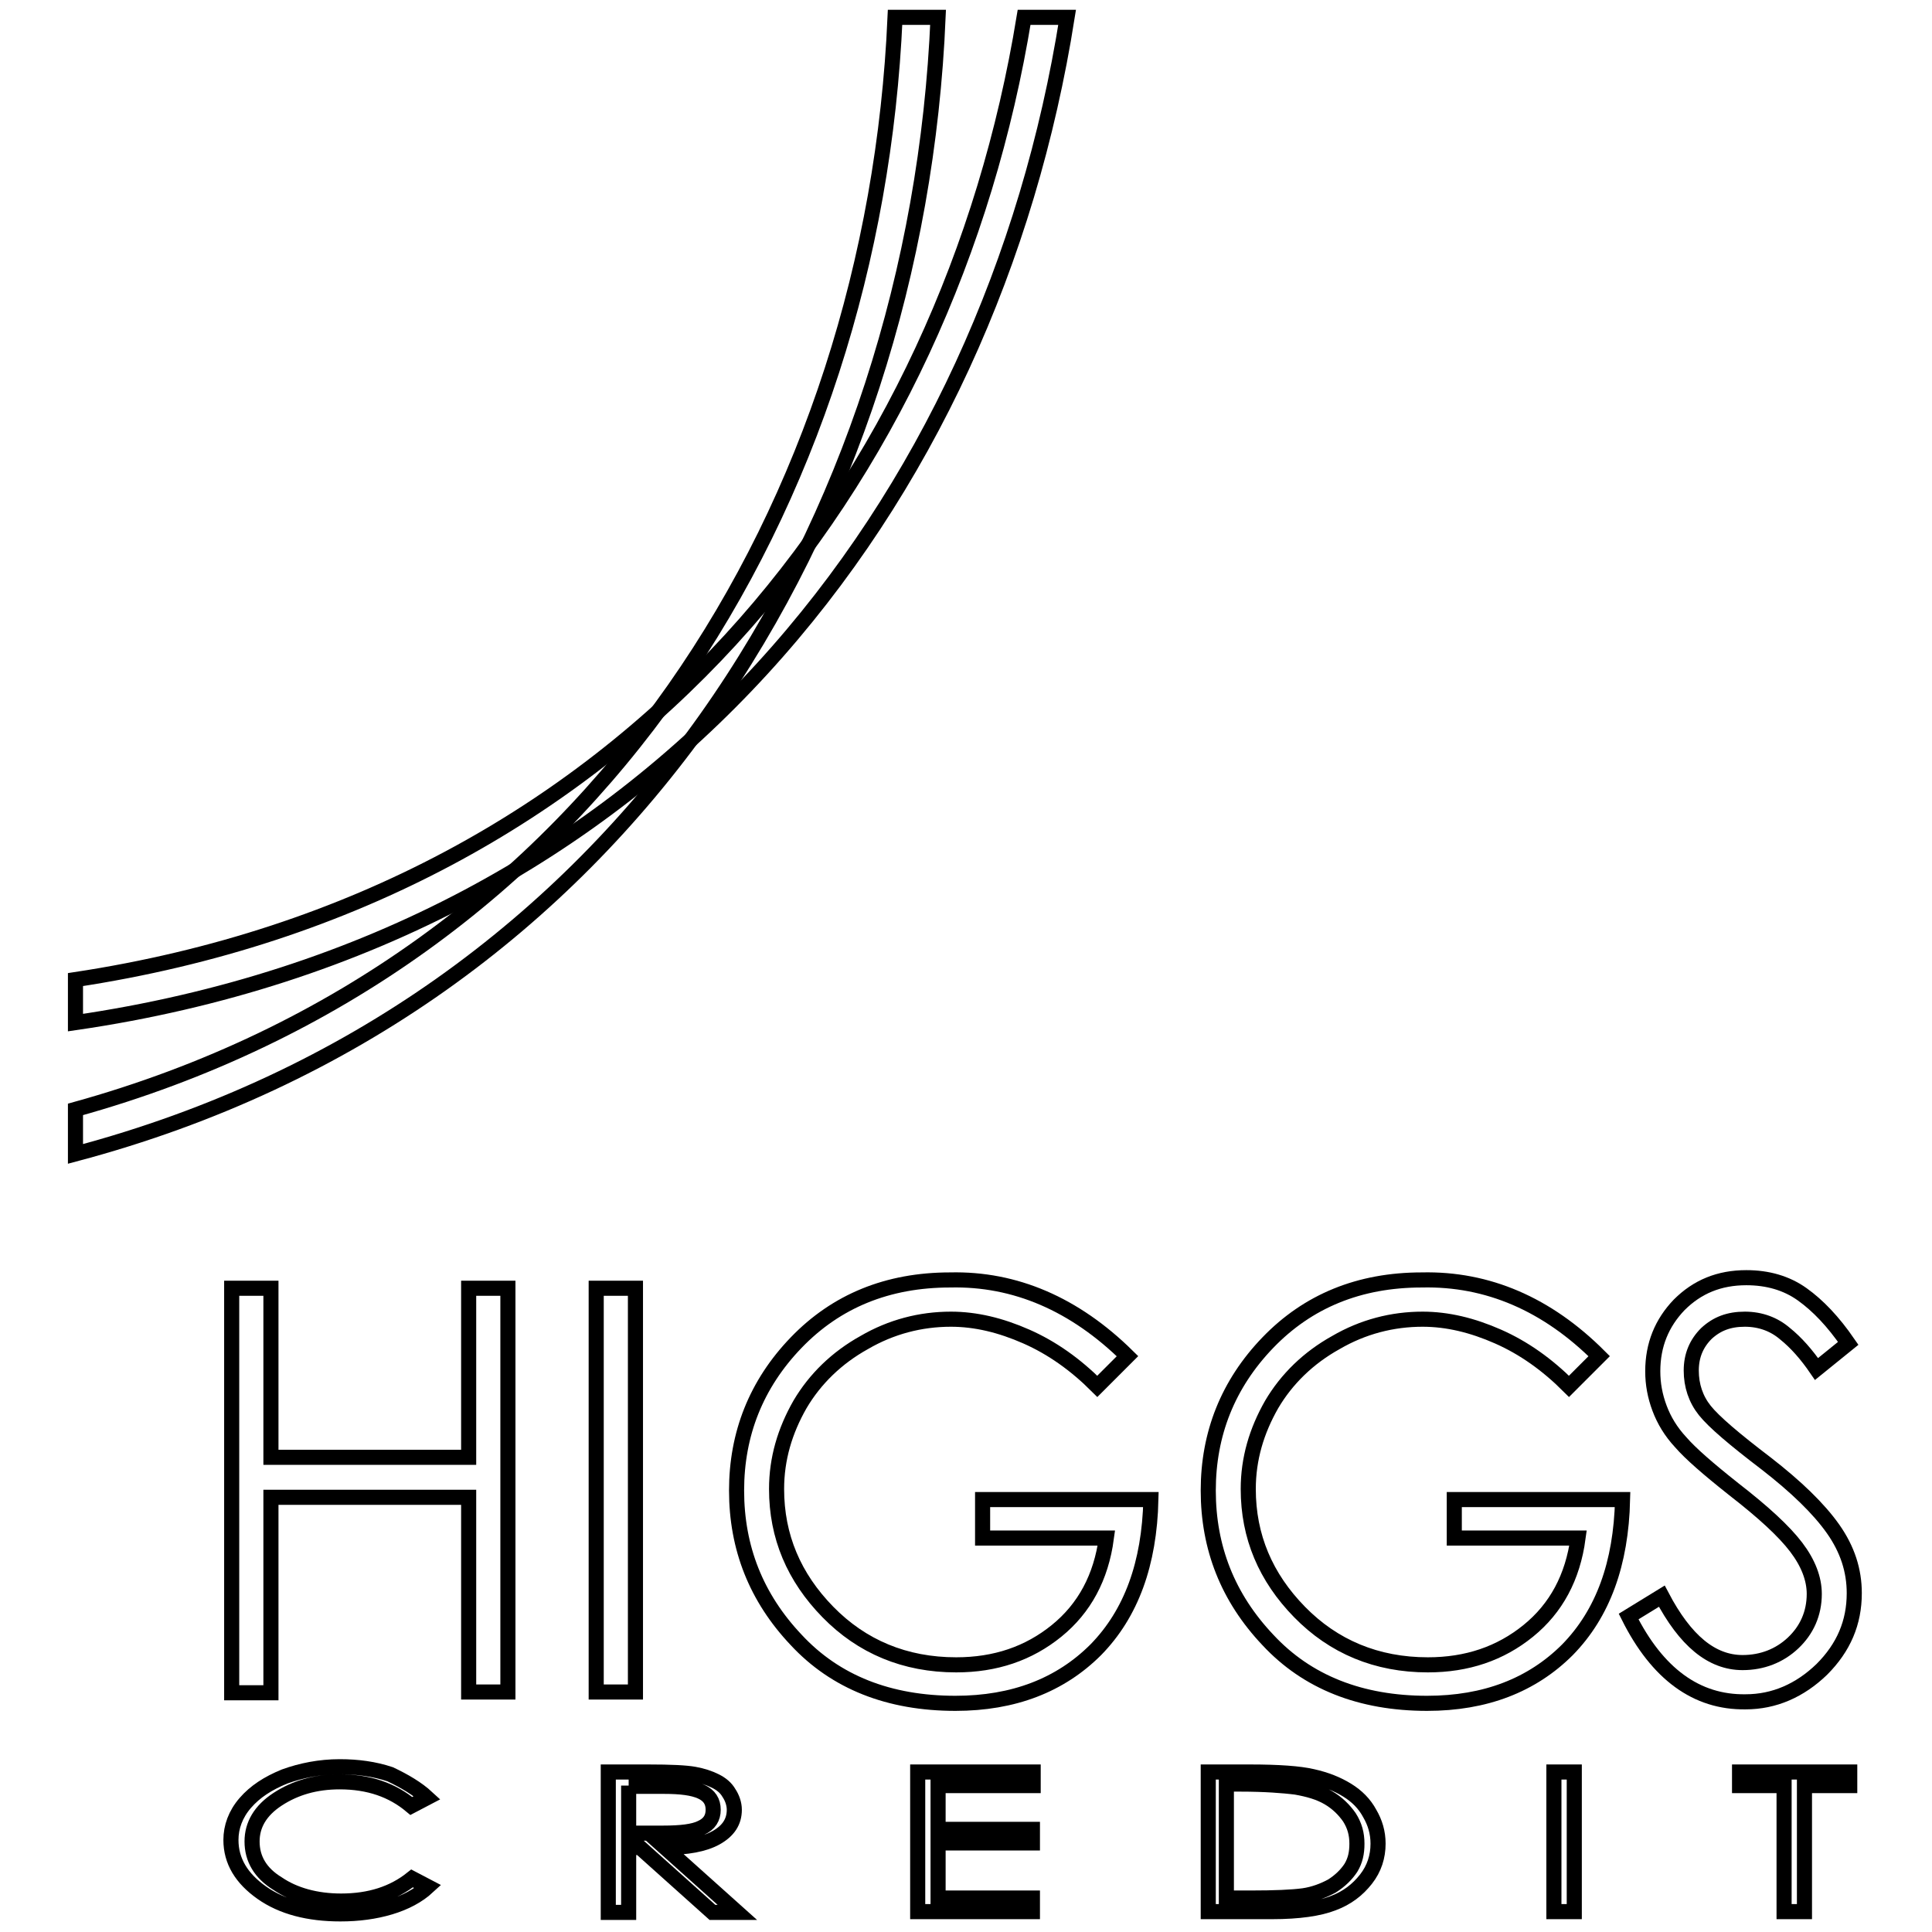 <?xml version="1.0" encoding="utf-8"?>
<!-- Svg Vector Icons : http://www.onlinewebfonts.com/icon -->
<!DOCTYPE svg PUBLIC "-//W3C//DTD SVG 1.1//EN" "http://www.w3.org/Graphics/SVG/1.1/DTD/svg11.dtd">
<svg version="1.1" xmlns="http://www.w3.org/2000/svg" xmlns:xlink="http://www.w3.org/1999/xlink" x="0px" y="0px" viewBox="0 0 256 256" enable-background="new 0 0 256 256" xml:space="preserve">
<g><g><path stroke-width="2" fill-opacity="0" stroke="#000000"  d="M118.6,2.3C115.8,66,79.6,127.7,10,147v5.9C83.4,133.4,121.5,68.6,124.3,2.3H118.6L118.6,2.3z"/><path stroke-width="2" fill-opacity="0" stroke="#000000"  d="M135.7,2.3C125.7,63.5,83.8,118.6,10,129.8v5.7C87.5,124.2,131.3,66.2,141.4,2.3H135.7z"/><path stroke-width="2" fill-opacity="0" stroke="#000000"  d="M56.6,238.2l-2.1,1.1c-2.5-2.1-5.6-3.2-9.5-3.2c-3.2,0-5.9,0.8-8.2,2.3c-2.3,1.5-3.4,3.4-3.4,5.6c0,2.3,1.1,4.2,3.4,5.6c2.2,1.5,5.1,2.3,8.4,2.3c3.8,0,6.9-1,9.4-3l2.1,1.1c-1.3,1.2-3,2.1-5,2.7s-4.2,0.9-6.6,0.9c-4.2,0-7.7-0.9-10.4-2.8s-4.1-4.2-4.1-7c0-1.7,0.6-3.4,1.9-4.9s3-2.6,5.2-3.5c2.2-0.8,4.7-1.3,7.3-1.3c2.4,0,4.6,0.3,6.7,1C53.6,236,55.3,237,56.6,238.2L56.6,238.2z"/><path stroke-width="2" fill-opacity="0" stroke="#000000"  d="M80.6,234.8h5.3c3,0,5,0.1,6.1,0.3c1.1,0.2,2,0.5,2.8,0.9c0.8,0.4,1.4,0.9,1.8,1.6c0.4,0.6,0.7,1.4,0.7,2.2c0,1.6-0.8,2.8-2.4,3.7c-1.6,0.9-3.9,1.3-6.8,1.3l9.6,8.6h-3.3l-9.6-8.6h-1.5v8.6h-2.7L80.6,234.8L80.6,234.8z M83.3,236.6v6.3h4.6c2.3,0,4-0.2,5-0.7c1.1-0.5,1.6-1.3,1.6-2.4c0-1.1-0.5-1.9-1.6-2.4c-1.1-0.5-2.7-0.7-4.9-0.7H83.3z"/><path stroke-width="2" fill-opacity="0" stroke="#000000"  d="M121.6,234.8h15.3v1.8h-12.6v5.8h12.5v1.8h-12.5v7.3h12.5v1.8h-15.2V234.8L121.6,234.8z"/><path stroke-width="2" fill-opacity="0" stroke="#000000"  d="M160.1,253.3v-18.5h5.5c3.8,0,6.6,0.2,8.3,0.6c1.8,0.4,3.3,1,4.6,1.8c1.3,0.8,2.3,1.8,3,3.1c0.7,1.2,1.1,2.5,1.1,4c0,1.7-0.5,3.3-1.6,4.7c-1.1,1.4-2.5,2.5-4.4,3.2c-1.8,0.7-4.5,1.1-8,1.1L160.1,253.3L160.1,253.3z M162.6,251.5h3.1c3.2,0,5.5-0.1,7-0.3c1.4-0.2,2.7-0.7,3.8-1.3c1.1-0.7,1.9-1.5,2.5-2.4c0.6-1,0.8-2,0.8-3.2c0-1.3-0.3-2.4-1-3.5c-0.7-1-1.6-1.9-2.8-2.6c-1.2-0.7-2.6-1.1-4.3-1.4c-1.6-0.2-4.1-0.4-7.3-0.4h-1.9V251.5L162.6,251.5z"/><path stroke-width="2" fill-opacity="0" stroke="#000000"  d="M205.9,234.8h2.7v18.5h-2.7V234.8z"/><path stroke-width="2" fill-opacity="0" stroke="#000000"  d="M230.5,236.6v-1.8h14.6v1.8h-6v16.7h-2.7v-16.7H230.5L230.5,236.6z"/><path stroke-width="2" fill-opacity="0" stroke="#000000"  d="M30.7,170.7h5.2v22.4h26.2v-22.4h5.2v53.5h-5.2v-25.8H35.9v25.9h-5.2V170.7z"/><path stroke-width="2" fill-opacity="0" stroke="#000000"  d="M79,170.7h5.2v53.5H79V170.7z"/><path stroke-width="2" fill-opacity="0" stroke="#000000"  d="M149.4,179.7l-4,4c-2.9-2.9-6-5.1-9.4-6.6c-3.4-1.5-6.7-2.3-10-2.3c-4,0-7.9,1-11.5,3.1c-3.6,2-6.5,4.8-8.5,8.2c-2,3.5-3.1,7.2-3.1,11.2c0,6.3,2.3,11.7,6.8,16.3c4.5,4.6,10.2,7,17,7c5.2,0,9.6-1.5,13.3-4.5c3.7-3,5.9-7.1,6.6-12.3h-16.4v-5.1h22.3c-0.2,8.5-2.6,15.1-7.3,19.9c-4.7,4.7-10.9,7.1-18.6,7.1c-8.8,0-15.9-2.8-21.1-8.4c-5.3-5.6-7.9-12.2-7.9-19.8c0-7.5,2.6-14.1,7.9-19.6s12.1-8.3,20.4-8.3C134.5,169.4,142.4,172.8,149.4,179.7L149.4,179.7z"/><path stroke-width="2" fill-opacity="0" stroke="#000000"  d="M211.9,179.7l-4,4c-2.9-2.9-6-5.1-9.4-6.6c-3.4-1.5-6.7-2.3-10-2.3c-4,0-7.9,1-11.5,3.1c-3.6,2-6.5,4.8-8.5,8.2c-2,3.5-3.1,7.2-3.1,11.2c0,6.3,2.3,11.7,6.8,16.3c4.5,4.6,10.2,7,17,7c5.2,0,9.6-1.5,13.3-4.5c3.7-3,5.9-7.1,6.6-12.3h-16.4v-5.1H215c-0.2,8.5-2.6,15.1-7.3,19.9c-4.7,4.7-10.9,7.1-18.6,7.1c-8.8,0-15.9-2.8-21.1-8.4c-5.3-5.6-7.9-12.2-7.9-19.8c0-7.5,2.6-14.1,7.9-19.6s12.1-8.3,20.4-8.3C197.1,169.4,205,172.8,211.9,179.7L211.9,179.7z"/><path stroke-width="2" fill-opacity="0" stroke="#000000"  d="M215.8,214.2l4.4-2.7c3.1,5.9,6.6,8.8,10.7,8.8c2.6,0,4.9-0.9,6.7-2.6s2.8-3.9,2.8-6.5c0-2-0.8-4.1-2.4-6.2c-1.6-2.1-4.3-4.6-8.3-7.7c-3.4-2.7-5.7-4.7-7-6.2c-1.3-1.4-2.2-2.9-2.8-4.5c-0.6-1.6-0.9-3.2-0.9-4.9c0-3.5,1.2-6.4,3.5-8.8c2.4-2.4,5.3-3.6,8.9-3.6c2.8,0,5.3,0.7,7.4,2.2c2.1,1.5,4.1,3.6,6.1,6.5l-4.2,3.4c-1.3-1.9-2.7-3.5-4.2-4.7c-1.4-1.2-3.2-1.9-5.3-1.9c-2.1,0-3.7,0.6-5.1,1.9c-1.3,1.3-2,2.9-2,4.9c0,2,0.6,3.8,1.8,5.3c1.2,1.5,3.9,3.8,8.1,7c4,3.1,7,6,8.9,8.7c1.9,2.7,2.8,5.5,2.8,8.5c0,3.9-1.4,7.2-4.3,10.1c-2.9,2.8-6.3,4.3-10.1,4.3C224.8,225.6,219.6,221.8,215.8,214.2L215.8,214.2z"/></g></g>
</svg>